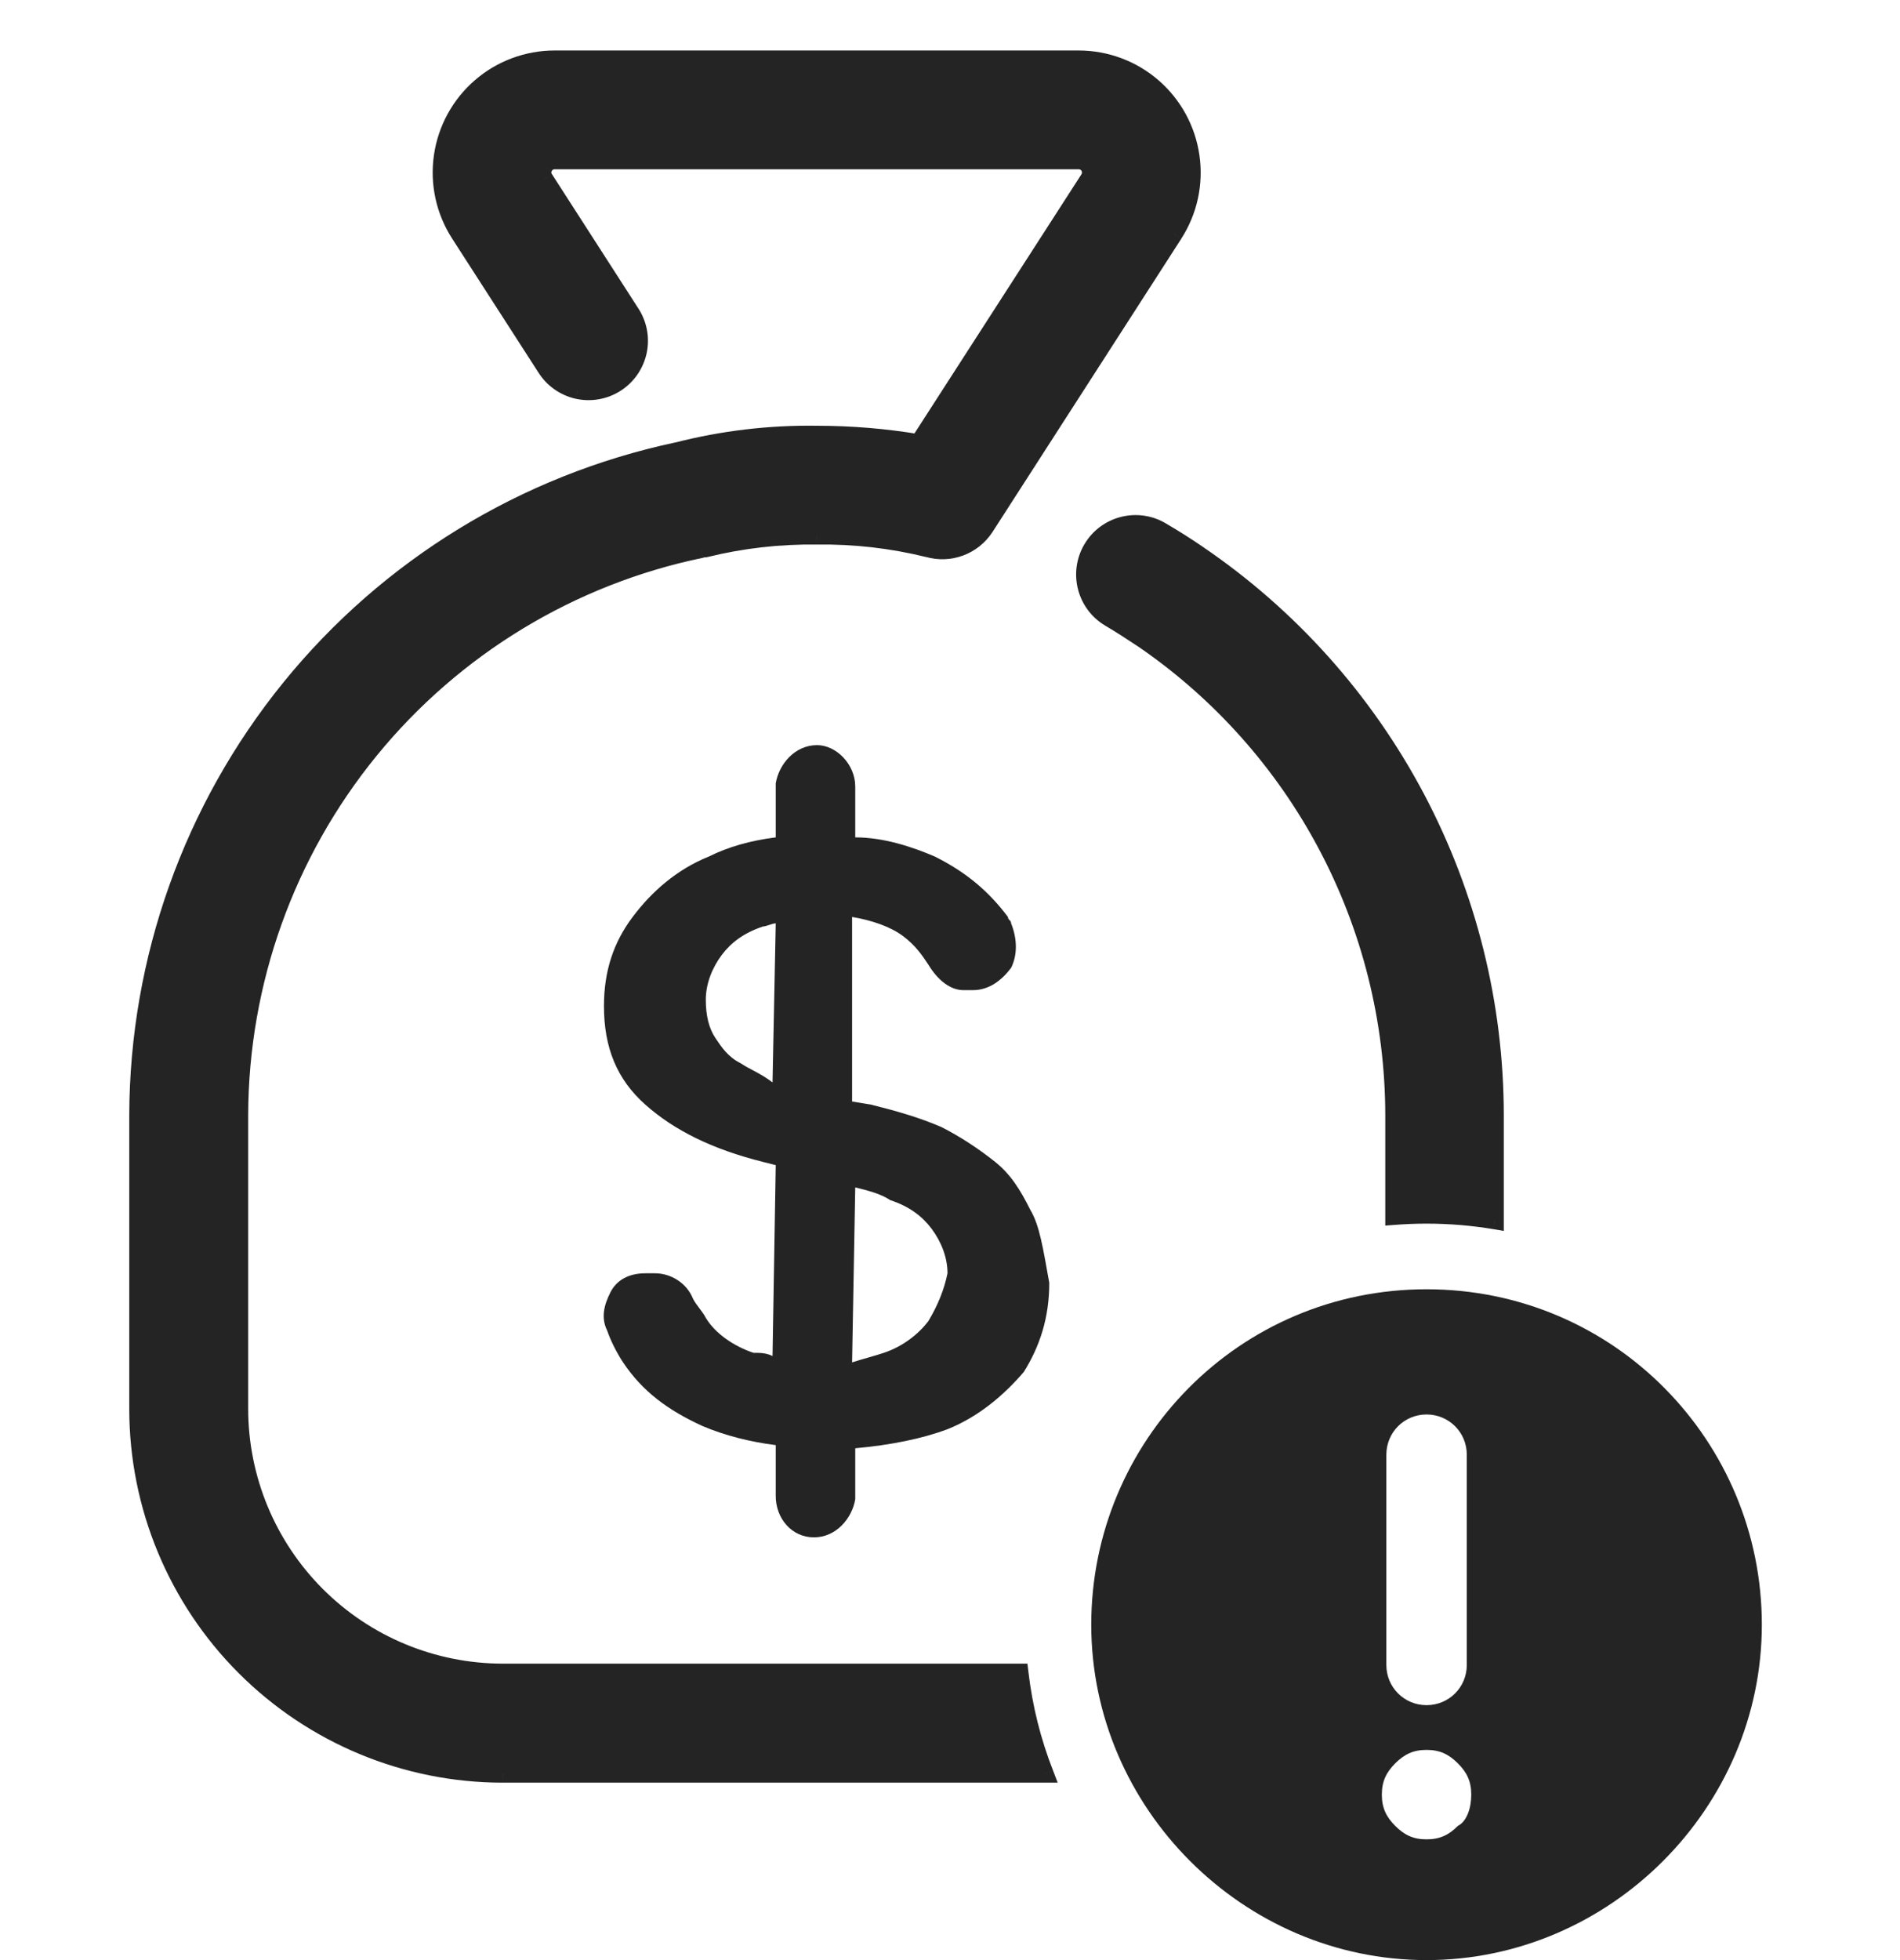 <svg width="32" height="33" viewBox="0 0 32 33" fill="none" xmlns="http://www.w3.org/2000/svg">
<path d="M15.636 22.241C15.476 22.455 15.208 22.669 14.886 22.776C14.726 22.83 14.511 22.884 14.351 22.937L14.404 19.991C14.619 20.044 14.833 20.098 14.993 20.205C15.315 20.312 15.529 20.473 15.69 20.687C15.851 20.902 15.958 21.169 15.958 21.437C15.904 21.705 15.797 21.973 15.636 22.241ZM12.476 17.902C12.262 17.795 12.154 17.634 12.047 17.473C11.94 17.312 11.887 17.098 11.887 16.831C11.887 16.563 11.994 16.295 12.154 16.08C12.315 15.866 12.529 15.706 12.851 15.598C12.904 15.598 13.011 15.545 13.065 15.545L13.011 18.223C12.797 18.062 12.636 18.009 12.476 17.902ZM17.351 20.366C17.19 20.044 17.029 19.777 16.761 19.562C16.493 19.348 16.172 19.134 15.851 18.973C15.476 18.812 15.101 18.705 14.672 18.598L14.351 18.545V15.438C14.672 15.491 14.993 15.598 15.208 15.759C15.422 15.92 15.529 16.081 15.636 16.241C15.797 16.509 16.011 16.67 16.226 16.67H16.386C16.654 16.67 16.868 16.509 17.029 16.295C17.136 16.081 17.136 15.813 17.029 15.545C17.029 15.491 16.976 15.491 16.976 15.438C16.654 15.009 16.279 14.688 15.743 14.42C15.368 14.259 14.886 14.098 14.404 14.098V13.241C14.404 12.867 14.083 12.545 13.761 12.545C13.386 12.545 13.119 12.866 13.065 13.188V14.098C12.637 14.152 12.262 14.259 11.94 14.42C11.405 14.634 10.976 15.009 10.655 15.438C10.333 15.866 10.172 16.348 10.172 16.938C10.172 17.634 10.387 18.17 10.869 18.598C11.351 19.027 11.994 19.348 12.851 19.562L13.065 19.616L13.011 22.83C12.904 22.776 12.797 22.776 12.69 22.776C12.369 22.669 12.047 22.455 11.887 22.187C11.833 22.08 11.726 21.973 11.672 21.866C11.565 21.598 11.297 21.437 11.03 21.437H10.869C10.601 21.437 10.387 21.544 10.28 21.759C10.172 21.973 10.119 22.187 10.226 22.401C10.28 22.562 10.387 22.776 10.494 22.937C10.815 23.419 11.244 23.741 11.833 24.009C12.208 24.169 12.637 24.276 13.065 24.33V25.187C13.065 25.562 13.333 25.883 13.708 25.883C14.083 25.883 14.351 25.562 14.404 25.241V24.383C14.993 24.33 15.529 24.223 15.958 24.062C16.493 23.848 16.922 23.473 17.243 23.098C17.511 22.669 17.672 22.187 17.672 21.598C17.565 21.009 17.511 20.634 17.351 20.366Z" fill="#242424"/>
<path fill-rule="evenodd" clip-rule="evenodd" d="M18.693 10.405C18.872 10.511 19.045 10.624 19.218 10.738L19.218 10.737C21.881 12.545 23.477 15.553 23.481 18.772V20.472C23.661 20.458 23.843 20.451 24.026 20.451C24.418 20.451 24.802 20.484 25.177 20.546V18.776C25.176 16.913 24.72 15.078 23.847 13.432C22.975 11.786 21.714 10.377 20.173 9.33C19.974 9.194 19.769 9.064 19.558 8.94C19.153 8.701 18.631 8.836 18.392 9.24C18.154 9.645 18.288 10.167 18.693 10.405ZM17.595 29.863H8.464C6.837 29.861 5.277 29.214 4.126 28.063C2.976 26.913 2.329 25.353 2.327 23.726V18.776C2.334 16.156 3.238 13.618 4.89 11.583C6.541 9.549 8.84 8.142 11.402 7.597C12.171 7.4 12.962 7.307 13.755 7.318C14.332 7.318 14.907 7.365 15.475 7.461L18.34 3.015C18.38 2.952 18.384 2.872 18.348 2.807C18.312 2.741 18.243 2.7 18.169 2.7H9.342C9.266 2.698 9.196 2.739 9.162 2.807C9.124 2.872 9.127 2.953 9.171 3.015L10.62 5.266C10.746 5.455 10.791 5.688 10.745 5.91C10.698 6.133 10.565 6.328 10.373 6.451C10.181 6.575 9.949 6.616 9.727 6.566C9.504 6.516 9.312 6.379 9.191 6.186L7.742 3.936C7.493 3.551 7.392 3.089 7.457 2.635C7.521 2.181 7.748 1.766 8.094 1.466C8.44 1.165 8.884 1 9.342 1H18.169C18.627 1 19.07 1.166 19.416 1.466C19.762 1.767 19.988 2.182 20.053 2.635C20.118 3.089 20.018 3.551 19.77 3.936L16.589 8.876C16.383 9.192 15.995 9.337 15.633 9.232C15.019 9.081 14.388 9.009 13.755 9.018C13.124 9.009 12.494 9.082 11.881 9.232H11.837C11.828 9.232 11.824 9.236 11.819 9.239C11.816 9.241 11.814 9.243 11.809 9.244C9.616 9.697 7.645 10.892 6.229 12.627C4.812 14.363 4.036 16.533 4.03 18.772V23.722C4.032 24.898 4.499 26.026 5.331 26.858C6.163 27.69 7.291 28.158 8.467 28.159H17.171C17.24 28.753 17.384 29.324 17.595 29.863Z" fill="#242424"/>
<path d="M19.218 10.738L19.135 10.863L19.244 10.934L19.33 10.837L19.218 10.738ZM18.693 10.405L18.617 10.535L18.617 10.535L18.693 10.405ZM19.218 10.737L19.302 10.613L19.193 10.539L19.106 10.637L19.218 10.737ZM23.481 18.772H23.631V18.772L23.481 18.772ZM23.481 20.472H23.331V20.634L23.492 20.622L23.481 20.472ZM25.177 20.546L25.152 20.694L25.327 20.724V20.546H25.177ZM25.177 18.776H25.327V18.776L25.177 18.776ZM23.847 13.432L23.715 13.502L23.715 13.502L23.847 13.432ZM20.173 9.33L20.088 9.454L20.089 9.454L20.173 9.33ZM19.558 8.94L19.481 9.069L19.482 9.07L19.558 8.94ZM18.392 9.24L18.263 9.164L18.263 9.164L18.392 9.24ZM17.595 29.863V30.013H17.814L17.735 29.808L17.595 29.863ZM8.464 29.863L8.463 30.013H8.464V29.863ZM4.126 28.063L4.02 28.169L4.126 28.063ZM2.327 23.726H2.177L2.177 23.726L2.327 23.726ZM2.327 18.776L2.177 18.776V18.776H2.327ZM4.89 11.583L4.773 11.489L4.89 11.583ZM11.402 7.597L11.434 7.744L11.44 7.742L11.402 7.597ZM13.755 7.318L13.753 7.468L13.756 7.468L13.755 7.318ZM15.475 7.461L15.45 7.609L15.547 7.625L15.601 7.542L15.475 7.461ZM18.34 3.015L18.214 2.933L18.214 2.934L18.34 3.015ZM18.348 2.807L18.216 2.878L18.216 2.878L18.348 2.807ZM9.342 2.7L9.338 2.85H9.342V2.7ZM9.162 2.807L9.292 2.882L9.295 2.875L9.162 2.807ZM9.171 3.015L9.297 2.934L9.293 2.929L9.171 3.015ZM10.62 5.266L10.494 5.347L10.495 5.349L10.62 5.266ZM10.745 5.91L10.598 5.88V5.88L10.745 5.91ZM10.373 6.451L10.292 6.325L10.292 6.325L10.373 6.451ZM9.727 6.566L9.76 6.42L9.759 6.42L9.727 6.566ZM9.191 6.186L9.318 6.107L9.317 6.105L9.191 6.186ZM7.742 3.936L7.868 3.855L7.868 3.855L7.742 3.936ZM7.457 2.635L7.308 2.614V2.614L7.457 2.635ZM8.094 1.466L8.192 1.579L8.192 1.579L8.094 1.466ZM9.342 1L9.342 1.15H9.342V1ZM18.169 1L18.169 0.85H18.169V1ZM19.416 1.466L19.317 1.58L19.317 1.58L19.416 1.466ZM20.053 2.635L20.201 2.614L20.201 2.614L20.053 2.635ZM19.77 3.936L19.896 4.018L19.896 4.017L19.77 3.936ZM16.589 8.876L16.715 8.958L16.715 8.958L16.589 8.876ZM15.633 9.232L15.675 9.088L15.669 9.087L15.633 9.232ZM13.755 9.018L13.753 9.168L13.758 9.168L13.755 9.018ZM11.881 9.232V9.382H11.899L11.917 9.378L11.881 9.232ZM11.819 9.239L11.907 9.36L11.907 9.36L11.819 9.239ZM11.809 9.244L11.84 9.391L11.844 9.39L11.809 9.244ZM6.229 12.627L6.345 12.722L6.229 12.627ZM4.03 18.772L3.88 18.772V18.772H4.03ZM4.03 23.722H3.88L3.88 23.722L4.03 23.722ZM5.331 26.858L5.225 26.964L5.225 26.964L5.331 26.858ZM8.467 28.159L8.467 28.309H8.467V28.159ZM17.171 28.159L17.32 28.142L17.304 28.009H17.171V28.159ZM19.3 10.612C19.128 10.499 18.952 10.384 18.769 10.276L18.617 10.535C18.792 10.638 18.963 10.749 19.135 10.863L19.3 10.612ZM19.106 10.637L19.105 10.638L19.33 10.837L19.33 10.836L19.106 10.637ZM23.631 18.772C23.627 15.504 22.006 12.449 19.302 10.613L19.134 10.861C21.756 12.641 23.327 15.603 23.331 18.773L23.631 18.772ZM23.631 20.472V18.772H23.331V20.472H23.631ZM23.492 20.622C23.668 20.608 23.846 20.601 24.026 20.601V20.301C23.839 20.301 23.653 20.308 23.469 20.323L23.492 20.622ZM24.026 20.601C24.41 20.601 24.786 20.633 25.152 20.694L25.201 20.398C24.819 20.334 24.427 20.301 24.026 20.301V20.601ZM25.027 18.776V20.546H25.327V18.776H25.027ZM23.715 13.502C24.576 15.127 25.026 16.938 25.027 18.776L25.327 18.776C25.326 16.888 24.863 15.03 23.98 13.362L23.715 13.502ZM20.089 9.454C21.609 10.488 22.854 11.877 23.715 13.502L23.98 13.362C23.096 11.694 21.819 10.267 20.257 9.206L20.089 9.454ZM19.482 9.07C19.69 9.192 19.893 9.32 20.088 9.454L20.258 9.206C20.056 9.068 19.848 8.936 19.633 8.811L19.482 9.07ZM18.522 9.317C18.718 8.983 19.148 8.873 19.481 9.069L19.634 8.811C19.158 8.53 18.544 8.688 18.263 9.164L18.522 9.317ZM18.769 10.276C18.436 10.08 18.325 9.65 18.522 9.317L18.263 9.164C17.983 9.64 18.14 10.254 18.617 10.535L18.769 10.276ZM17.595 29.713H8.464V30.013H17.595V29.713ZM8.464 29.713C6.877 29.711 5.355 29.08 4.232 27.957L4.02 28.169C5.199 29.348 6.797 30.011 8.463 30.013L8.464 29.713ZM4.232 27.957C3.11 26.835 2.479 25.313 2.477 23.726L2.177 23.726C2.179 25.393 2.842 26.991 4.02 28.169L4.232 27.957ZM2.477 23.726V18.776H2.177V23.726H2.477ZM2.477 18.776C2.484 16.191 3.377 13.685 5.006 11.678L4.773 11.489C3.1 13.55 2.184 16.122 2.177 18.776L2.477 18.776ZM5.006 11.678C6.636 9.67 8.905 8.282 11.434 7.744L11.371 7.45C8.775 8.003 6.446 9.428 4.773 11.489L5.006 11.678ZM11.44 7.742C12.195 7.549 12.973 7.457 13.753 7.468L13.758 7.168C12.951 7.156 12.147 7.252 11.365 7.452L11.44 7.742ZM13.756 7.468C14.323 7.468 14.89 7.515 15.45 7.609L15.499 7.313C14.923 7.216 14.34 7.168 13.755 7.168L13.756 7.468ZM15.601 7.542L18.466 3.096L18.214 2.934L15.348 7.38L15.601 7.542ZM18.466 3.097C18.536 2.988 18.542 2.849 18.48 2.735L18.216 2.878C18.225 2.895 18.225 2.917 18.214 2.933L18.466 3.097ZM18.48 2.735C18.418 2.621 18.298 2.55 18.169 2.55V2.85C18.189 2.85 18.207 2.861 18.216 2.878L18.48 2.735ZM18.169 2.55H9.342V2.85H18.169V2.55ZM9.346 2.55C9.213 2.547 9.09 2.619 9.028 2.738L9.295 2.875C9.303 2.86 9.32 2.85 9.338 2.85L9.346 2.55ZM9.032 2.731C8.965 2.847 8.971 2.992 9.048 3.101L9.293 2.929C9.284 2.915 9.283 2.897 9.291 2.882L9.032 2.731ZM9.045 3.096L10.494 5.347L10.746 5.185L9.297 2.934L9.045 3.096ZM10.495 5.349C10.599 5.505 10.636 5.696 10.598 5.88L10.892 5.941C10.947 5.679 10.893 5.406 10.745 5.183L10.495 5.349ZM10.598 5.88C10.56 6.063 10.45 6.224 10.292 6.325L10.454 6.578C10.68 6.433 10.837 6.203 10.892 5.941L10.598 5.88ZM10.292 6.325C10.134 6.427 9.942 6.461 9.76 6.42L9.694 6.713C9.955 6.771 10.229 6.723 10.454 6.578L10.292 6.325ZM9.759 6.42C9.577 6.379 9.418 6.266 9.318 6.107L9.064 6.265C9.206 6.493 9.432 6.654 9.694 6.713L9.759 6.42ZM9.317 6.105L7.868 3.855L7.616 4.018L9.065 6.267L9.317 6.105ZM7.868 3.855C7.639 3.5 7.545 3.075 7.605 2.656L7.308 2.614C7.238 3.104 7.347 3.602 7.616 4.018L7.868 3.855ZM7.605 2.656C7.665 2.238 7.873 1.856 8.192 1.579L7.996 1.352C7.622 1.676 7.378 2.124 7.308 2.614L7.605 2.656ZM8.192 1.579C8.511 1.302 8.92 1.15 9.342 1.15L9.342 0.85C8.848 0.85 8.369 1.028 7.996 1.352L8.192 1.579ZM9.342 1.15H18.169V0.85H9.342V1.15ZM18.168 1.15C18.59 1.15 18.998 1.303 19.317 1.58L19.514 1.353C19.141 1.029 18.663 0.851 18.169 0.85L18.168 1.15ZM19.317 1.58C19.636 1.856 19.844 2.239 19.904 2.657L20.201 2.614C20.131 2.125 19.887 1.677 19.514 1.353L19.317 1.58ZM19.904 2.657C19.964 3.075 19.872 3.5 19.644 3.855L19.896 4.017C20.163 3.602 20.272 3.103 20.201 2.614L19.904 2.657ZM19.644 3.855L16.463 8.795L16.715 8.958L19.896 4.018L19.644 3.855ZM16.463 8.795C16.293 9.055 15.973 9.174 15.675 9.088L15.592 9.376C16.017 9.499 16.473 9.329 16.715 8.958L16.463 8.795ZM15.669 9.087C15.042 8.932 14.399 8.859 13.753 8.868L13.758 9.168C14.377 9.159 14.996 9.23 15.597 9.378L15.669 9.087ZM13.758 8.868C13.113 8.859 12.471 8.933 11.845 9.087L11.917 9.378C12.518 9.23 13.135 9.16 13.753 9.168L13.758 8.868ZM11.881 9.082H11.837V9.382H11.881V9.082ZM11.837 9.082C11.779 9.082 11.743 9.109 11.732 9.117L11.907 9.36C11.911 9.358 11.9 9.366 11.886 9.372C11.869 9.379 11.852 9.382 11.837 9.382V9.082ZM11.732 9.117C11.727 9.12 11.747 9.104 11.775 9.098L11.844 9.39C11.88 9.381 11.905 9.361 11.907 9.36L11.732 9.117ZM11.779 9.097C9.552 9.558 7.551 10.771 6.113 12.533L6.345 12.722C7.74 11.014 9.68 9.837 11.84 9.391L11.779 9.097ZM6.113 12.533C4.674 14.295 3.886 16.498 3.88 18.772L4.18 18.773C4.186 16.567 4.95 14.431 6.345 12.722L6.113 12.533ZM3.88 18.772V23.722H4.18V18.772H3.88ZM3.88 23.722C3.882 24.938 4.365 26.104 5.225 26.964L5.437 26.752C4.634 25.948 4.181 24.859 4.18 23.722L3.88 23.722ZM5.225 26.964C6.085 27.824 7.251 28.308 8.467 28.309L8.468 28.009C7.331 28.008 6.241 27.556 5.437 26.752L5.225 26.964ZM8.467 28.309H17.171V28.009H8.467V28.309ZM17.735 29.808C17.529 29.282 17.387 28.723 17.32 28.142L17.022 28.176C17.092 28.784 17.24 29.367 17.455 29.917L17.735 29.808Z" fill="#242424"/>
<path d="M24.553 30.741C24.403 30.892 24.252 30.967 24.026 30.967C23.8 30.967 23.65 30.892 23.499 30.741C23.349 30.591 23.273 30.44 23.273 30.214C23.273 29.988 23.349 29.838 23.499 29.687C23.65 29.537 23.8 29.461 24.026 29.461C24.252 29.461 24.403 29.537 24.553 29.687C24.704 29.838 24.779 29.988 24.779 30.214C24.779 30.44 24.704 30.666 24.553 30.741ZM23.349 24.492C23.349 24.115 23.65 23.814 24.026 23.814C24.403 23.814 24.704 24.115 24.704 24.492V28.031C24.704 28.407 24.403 28.708 24.026 28.708C23.65 28.708 23.349 28.407 23.349 28.031V24.492ZM24.026 21.706C20.864 21.706 18.379 24.266 18.379 27.353C18.379 30.44 20.939 33 24.026 33C27.113 33 29.673 30.44 29.673 27.353C29.673 24.266 27.189 21.706 24.026 21.706Z" fill="#242424"/>
</svg>
